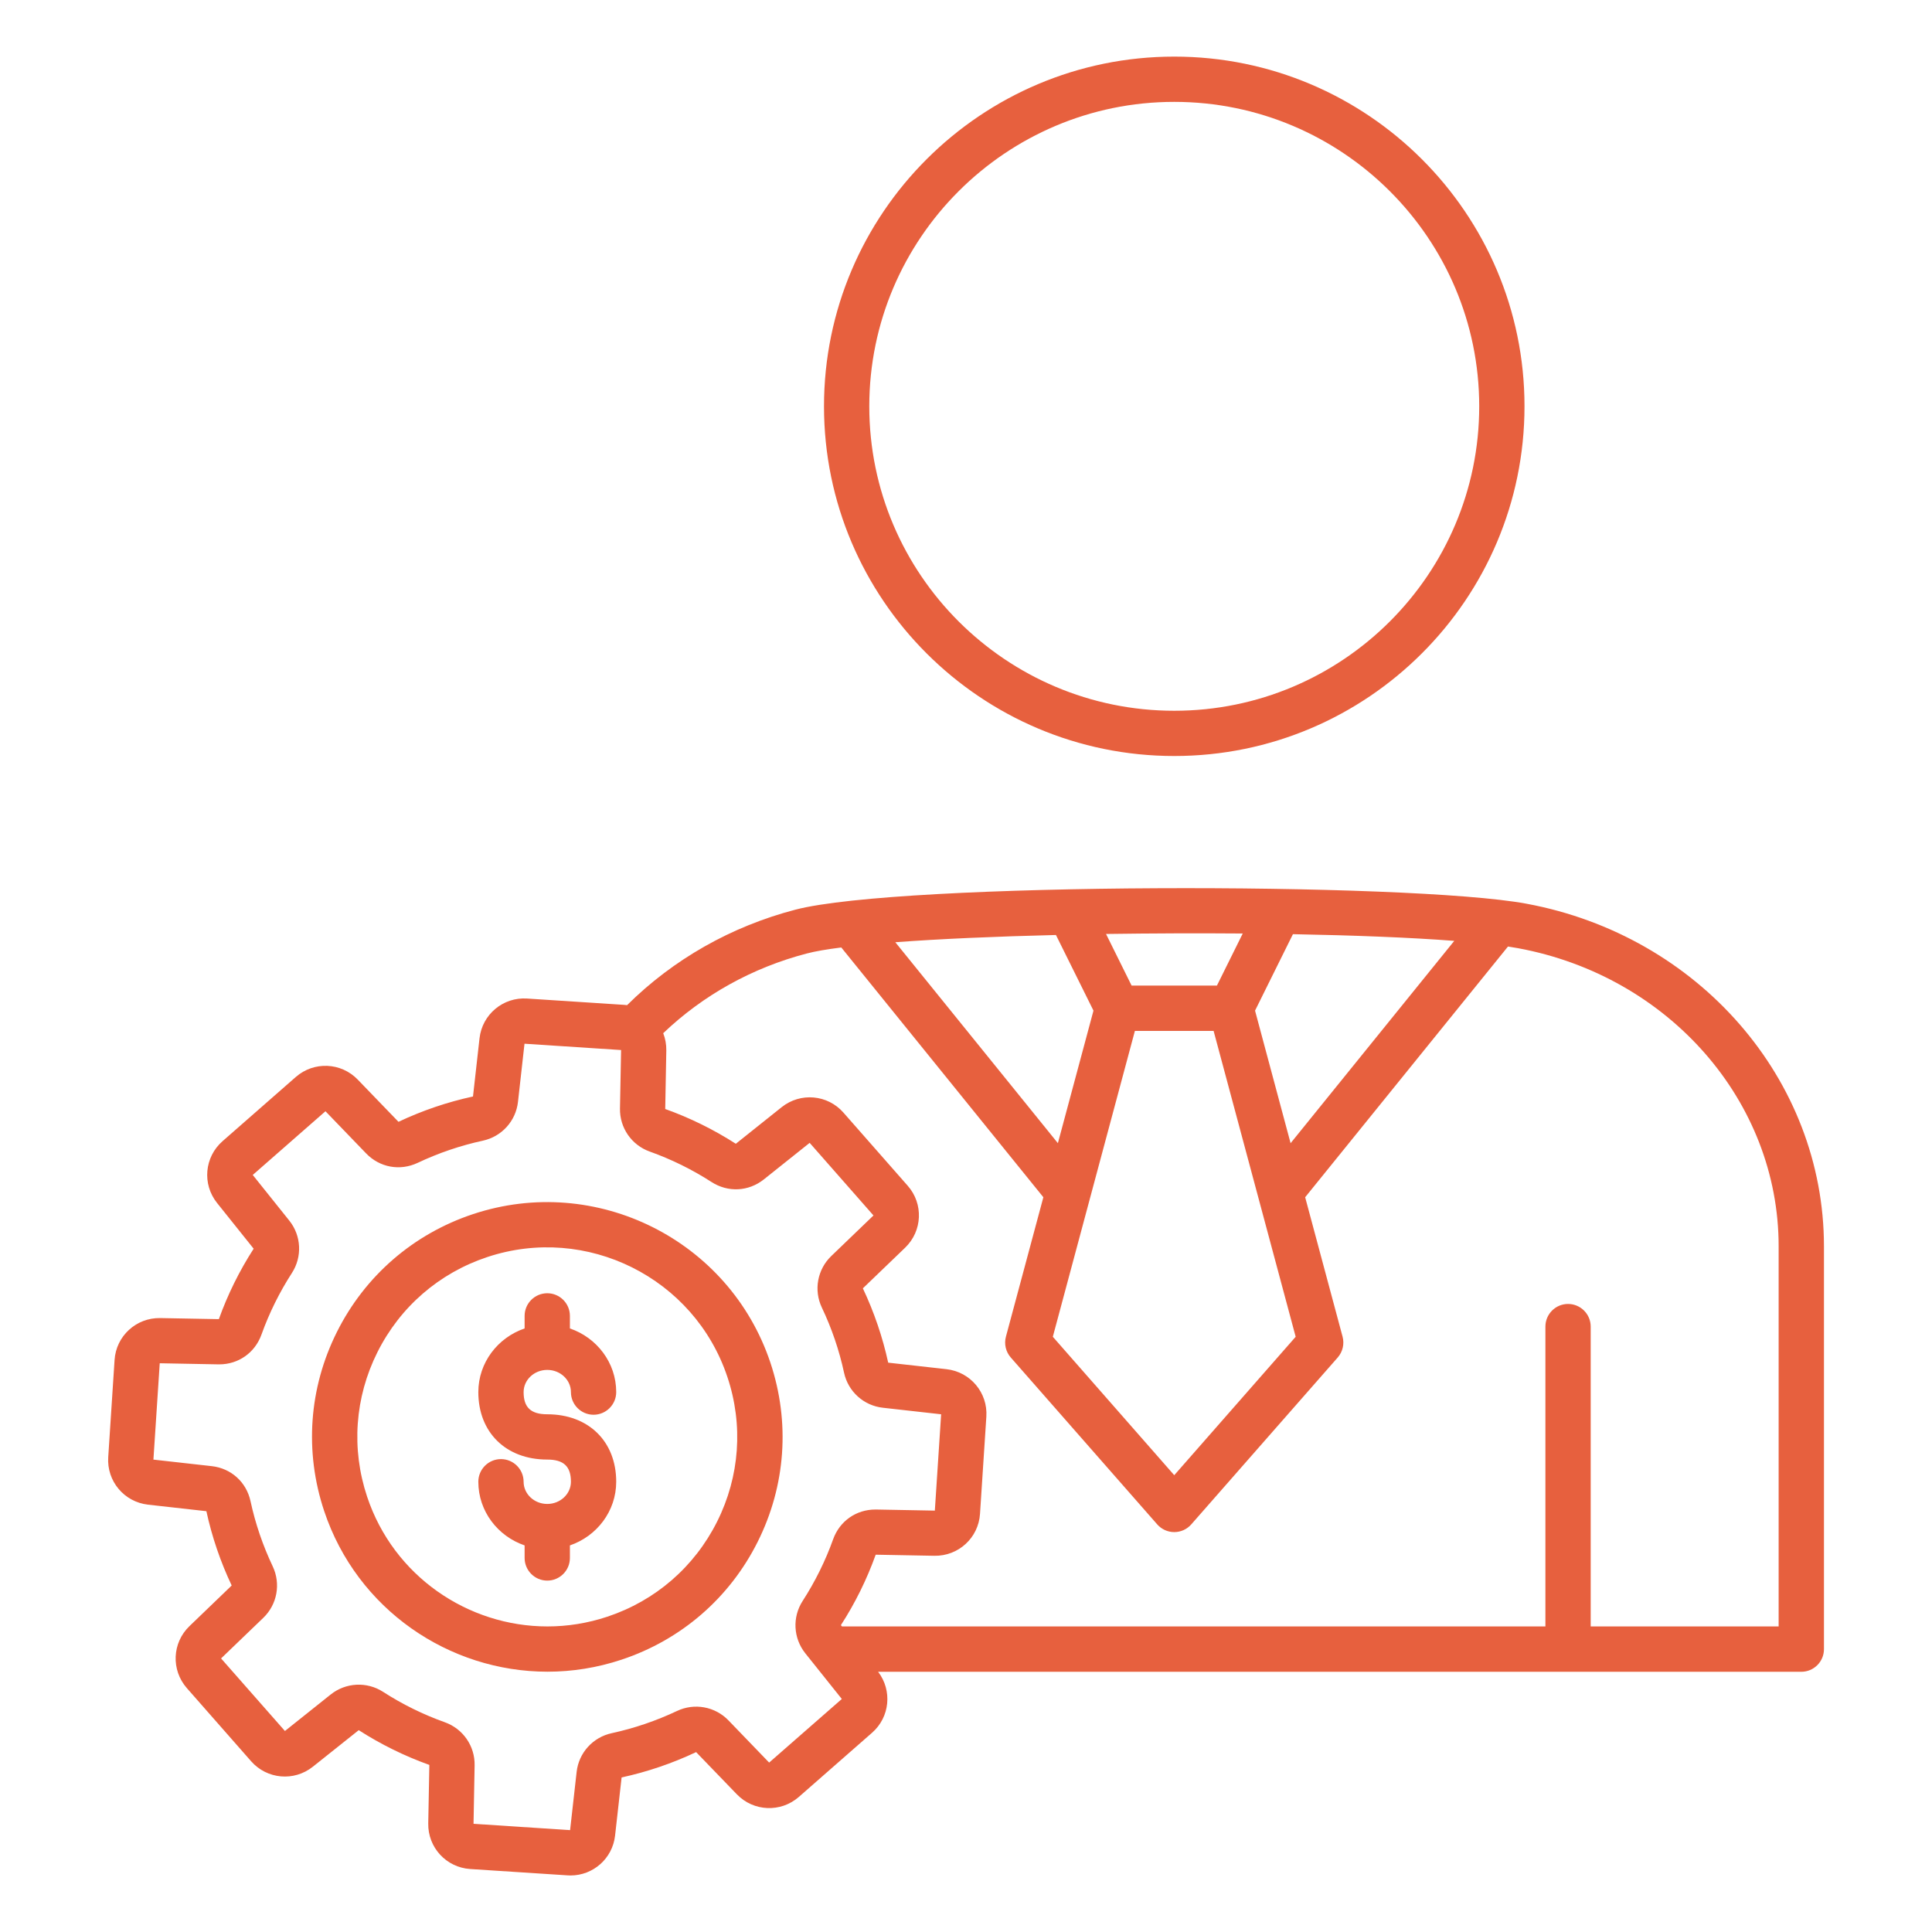 <svg width="100" height="100" viewBox="0 0 100 100" fill="none" xmlns="http://www.w3.org/2000/svg">
<path d="M24.479 62.844C21.395 63.871 18.895 66.035 17.441 68.938C15.986 71.842 15.752 75.137 16.781 78.217C18.48 83.303 23.24 86.527 28.338 86.527C29.611 86.527 30.904 86.326 32.178 85.902C35.262 84.875 37.762 82.711 39.215 79.809C40.67 76.904 40.904 73.609 39.875 70.529C37.75 64.174 30.844 60.727 24.479 62.844ZM37.117 78.76C35.943 81.103 33.926 82.852 31.436 83.68C30.408 84.022 29.363 84.184 28.334 84.184C24.219 84.184 20.375 81.58 19.004 77.475C18.174 74.99 18.363 72.33 19.537 69.986C20.711 67.643 22.729 65.894 25.219 65.066C30.361 63.355 35.938 66.139 37.65 71.272C38.48 73.758 38.291 76.418 37.117 78.76ZM27.102 72.055C27.102 72.85 27.479 73.203 28.326 73.203C30.461 73.203 31.895 74.606 31.895 76.695C31.895 78.219 30.891 79.514 29.498 79.99V80.641C29.498 81.287 28.973 81.812 28.326 81.812C27.68 81.812 27.154 81.287 27.154 80.641V79.99C25.762 79.514 24.758 78.219 24.758 76.695C24.758 76.049 25.283 75.523 25.93 75.523C26.576 75.523 27.102 76.049 27.102 76.695C27.102 77.328 27.65 77.844 28.326 77.844C29.002 77.844 29.551 77.328 29.551 76.695C29.551 75.9 29.174 75.547 28.326 75.547C26.191 75.547 24.758 74.144 24.758 72.055C24.758 70.531 25.762 69.236 27.154 68.76V68.109C27.154 67.463 27.68 66.938 28.326 66.938C28.973 66.938 29.498 67.463 29.498 68.109V68.76C30.891 69.236 31.895 70.531 31.895 72.055C31.895 72.701 31.369 73.227 30.723 73.227C30.076 73.227 29.551 72.701 29.551 72.055C29.551 71.422 29.002 70.906 28.326 70.906C27.65 70.906 27.102 71.422 27.102 72.055ZM60.779 39.131C70.775 39.131 78.908 31.012 78.908 21.029C78.908 11.047 70.775 2.93 60.779 2.93C50.783 2.93 42.65 11.049 42.65 21.031C42.65 31.014 50.783 39.131 60.779 39.131ZM60.779 5.273C69.483 5.273 76.564 12.342 76.564 21.031C76.564 29.721 69.484 36.789 60.779 36.789C52.074 36.789 44.994 29.721 44.994 21.031C44.994 12.342 52.076 5.273 60.779 5.273ZM78.994 46.773C72.936 45.654 46.629 45.66 41.17 47.084C37.848 47.951 34.85 49.654 32.457 52.027C32.41 52.022 32.365 52.014 32.318 52.012L27.281 51.684C26.043 51.602 24.959 52.506 24.82 53.742L24.482 56.754C23.156 57.041 21.859 57.482 20.625 58.065L18.516 55.879C17.652 54.984 16.246 54.926 15.311 55.744L11.518 59.068C10.582 59.889 10.457 61.291 11.234 62.264L13.129 64.633C12.393 65.775 11.787 67 11.328 68.279L8.291 68.223C7.049 68.201 6.01 69.152 5.93 70.393L5.602 75.422C5.52 76.662 6.426 77.742 7.662 77.881L10.682 78.219C10.969 79.541 11.41 80.834 11.992 82.066L9.805 84.17C8.908 85.033 8.85 86.439 9.67 87.375L12.998 91.162C13.818 92.096 15.221 92.221 16.193 91.445L18.568 89.553C19.711 90.287 20.939 90.893 22.223 91.352L22.166 94.381C22.143 95.623 23.098 96.66 24.338 96.74L29.375 97.068C29.426 97.072 29.479 97.074 29.529 97.074C30.705 97.074 31.703 96.195 31.836 95.012L32.174 92C33.5 91.713 34.795 91.272 36.031 90.689L38.141 92.875C39.004 93.769 40.41 93.828 41.346 93.01L45.139 89.686C46.062 88.877 46.193 87.502 45.451 86.531H93.236C93.883 86.531 94.408 86.006 94.408 85.359V64.506C94.404 55.879 87.924 48.422 78.994 46.773ZM56.598 52.31L54.756 59.17L46.342 48.77C48.656 48.596 51.547 48.471 54.656 48.395L56.598 52.31ZM58.742 53.359H62.816L67.064 69.191L60.779 76.356L54.494 69.191L58.742 53.359ZM64.961 52.31L66.922 48.353C70.096 48.412 73.01 48.525 75.273 48.699L66.801 59.172L64.961 52.31ZM64.324 48.318L62.988 51.014H58.572L57.248 48.342C59.59 48.309 61.994 48.299 64.324 48.318ZM39.811 91.231L37.705 89.047C37.012 88.328 35.94 88.133 35.039 88.561C33.961 89.07 32.824 89.457 31.662 89.709C30.686 89.92 29.955 90.728 29.846 91.719L29.508 94.727L24.51 94.4L24.566 91.375C24.586 90.377 23.967 89.481 23.025 89.144C21.904 88.744 20.828 88.215 19.826 87.568C18.988 87.029 17.898 87.084 17.119 87.705L14.748 89.596L11.443 85.84L13.627 83.74C14.348 83.047 14.543 81.977 14.115 81.072C13.604 79.994 13.217 78.861 12.967 77.701C12.752 76.711 11.963 75.998 10.955 75.887L7.941 75.549L8.268 70.562L11.301 70.619H11.348C12.342 70.619 13.195 70.019 13.533 69.08C13.934 67.961 14.465 66.887 15.111 65.887C15.652 65.047 15.598 63.959 14.975 63.18L13.082 60.815L16.846 57.518L18.951 59.701C19.654 60.43 20.701 60.621 21.617 60.19C22.695 59.68 23.832 59.293 24.994 59.041C25.971 58.83 26.701 58.022 26.811 57.031L27.148 54.023L32.147 54.35L32.09 57.375C32.07 58.373 32.69 59.27 33.631 59.605C34.752 60.006 35.828 60.535 36.83 61.182C37.682 61.73 38.746 61.676 39.537 61.045L41.908 59.154L45.211 62.912L43.027 65.012C42.307 65.705 42.109 66.777 42.539 67.68C43.051 68.756 43.438 69.891 43.688 71.051C43.898 72.025 44.707 72.756 45.699 72.865L48.713 73.203L48.387 78.189L45.355 78.133C45.34 78.133 45.324 78.133 45.309 78.133C44.315 78.133 43.461 78.732 43.123 79.672C42.723 80.791 42.191 81.865 41.545 82.865C41.002 83.705 41.059 84.793 41.682 85.574L43.572 87.939L39.811 91.231ZM92.061 84.184H82.334V68.664C82.334 68.018 81.809 67.492 81.162 67.492C80.516 67.492 79.99 68.018 79.99 68.664V84.184H43.578L43.525 84.117C44.262 82.977 44.867 81.75 45.326 80.471L48.363 80.527C49.609 80.549 50.645 79.598 50.725 78.357L51.053 73.328C51.135 72.088 50.228 71.008 48.992 70.869L45.973 70.531C45.684 69.209 45.244 67.916 44.662 66.684L46.85 64.58C47.746 63.717 47.807 62.31 46.984 61.375L43.656 57.588C42.836 56.654 41.434 56.531 40.461 57.305L38.086 59.201C36.94 58.465 35.711 57.859 34.432 57.402L34.488 54.373C34.494 54.059 34.436 53.756 34.328 53.478C36.391 51.508 38.941 50.088 41.762 49.352C42.193 49.238 42.799 49.135 43.545 49.041L54.004 61.969L52.066 69.188C51.965 69.566 52.059 69.969 52.318 70.264L59.898 78.902C60.121 79.156 60.441 79.301 60.779 79.301C61.117 79.301 61.438 79.156 61.66 78.902L69.24 70.264C69.498 69.969 69.592 69.564 69.492 69.188L67.555 61.969L78.053 48.992C78.236 49.02 78.41 49.049 78.57 49.078C86.389 50.522 92.062 57.01 92.062 64.506V84.184H92.061Z" fill="#E7603E"/>
</svg>
